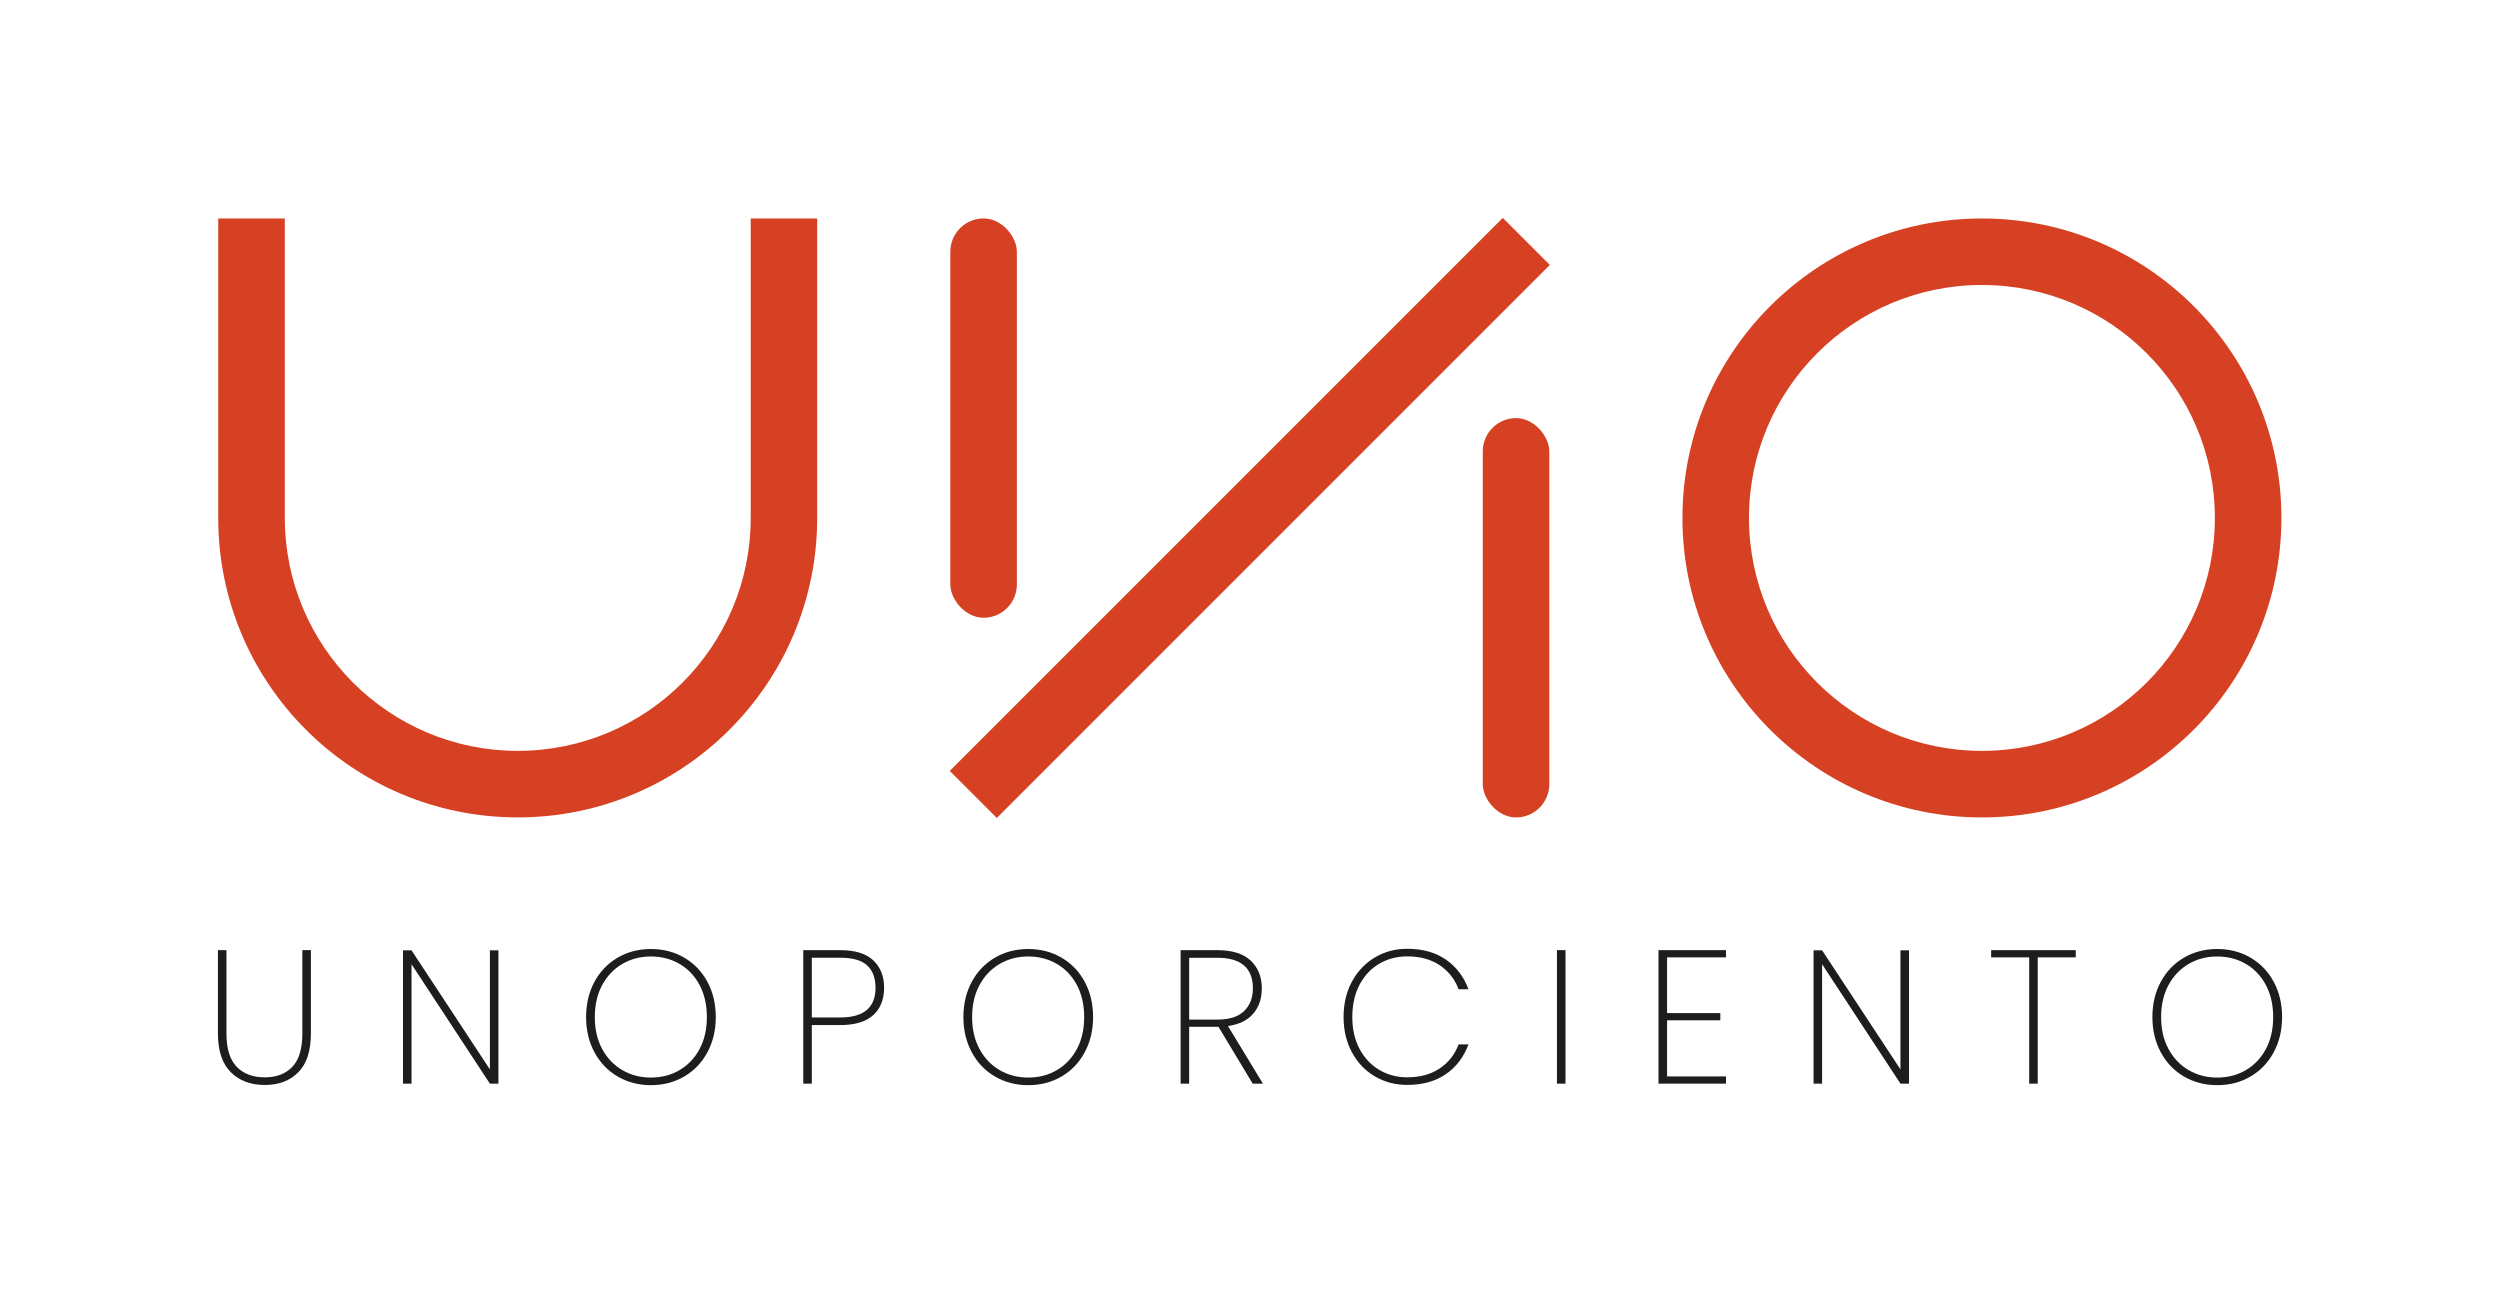 <?xml version="1.0" encoding="UTF-8"?>
<svg id="LOGO" xmlns="http://www.w3.org/2000/svg" viewBox="0 0 813.06 423.79">
  <defs>
    <style>
      .cls-1 {
        fill: #d64123;
      }

      .cls-2 {
        fill: #1d1d1b;
      }
    </style>
  </defs>
  <g>
    <g>
      <rect class="cls-1" x="309.07" y="71.04" width="21.64" height="129.87" rx="10.82" ry="10.82"/>
      <rect class="cls-1" x="482.23" y="135.98" width="21.64" height="129.87" rx="10.82" ry="10.82"/>
      <rect class="cls-1" x="279.28" y="157.63" width="254.36" height="21.64" transform="translate(-.06 336.74) rotate(-45)"/>
      <path class="cls-1" d="M547.17,168.45h0c0,53.8,43.61,97.4,97.4,97.4h0c53.8,0,97.4-43.61,97.4-97.4h0c0-53.8-43.61-97.4-97.4-97.4h0c-53.8,0-97.4,43.61-97.4,97.4Zm97.4,75.75h0c-41.84,0-75.76-33.92-75.76-75.76h0c0-41.84,33.92-75.76,75.76-75.76h0c41.84,0,75.76,33.92,75.76,75.76h0c0,41.84-33.92,75.76-75.76,75.76Z"/>
    </g>
    <path class="cls-1" d="M265.77,71.04v97.4c0,53.8-43.61,97.4-97.4,97.4h0c-53.8,0-97.4-43.61-97.4-97.4V71.04h21.66v97.4c0,41.84,33.92,75.76,75.76,75.76h0c41.84,0,75.76-33.92,75.76-75.76V71.04h21.64Z"/>
  </g>
  <g>
    <path class="cls-2" d="M73.65,309.01v27.15c0,4.91,1.11,8.5,3.34,10.79,2.23,2.29,5.26,3.43,9.09,3.43s6.78-1.13,8.97-3.4c2.18-2.27,3.28-5.87,3.28-10.82v-27.15h2.78v27.09c0,5.65-1.36,9.86-4.08,12.62-2.72,2.76-6.37,4.14-10.95,4.14s-8.26-1.39-11.04-4.17c-2.78-2.78-4.17-6.98-4.17-12.59v-27.09h2.78Z"/>
    <path class="cls-2" d="M162.1,352.43h-2.78l-25.48-38.84v38.84h-2.78v-43.36h2.78l25.48,38.72v-38.72h2.78v43.36Z"/>
    <path class="cls-2" d="M200.88,350.11c-3.22-1.88-5.73-4.51-7.55-7.89s-2.72-7.19-2.72-11.44,.91-8.11,2.72-11.47,4.33-5.98,7.55-7.86c3.22-1.88,6.82-2.81,10.82-2.81s7.61,.94,10.82,2.81c3.22,1.88,5.73,4.5,7.55,7.86,1.81,3.36,2.72,7.19,2.72,11.47s-.91,8.06-2.72,11.44c-1.82,3.38-4.33,6.01-7.55,7.89s-6.82,2.81-10.82,2.81-7.61-.94-10.82-2.81Zm20.1-2.07c2.76-1.61,4.94-3.9,6.53-6.86,1.59-2.97,2.38-6.43,2.38-10.39s-.79-7.48-2.38-10.45c-1.59-2.97-3.76-5.26-6.53-6.86-2.76-1.61-5.86-2.41-9.28-2.41s-6.51,.8-9.28,2.41c-2.76,1.61-4.95,3.9-6.56,6.86-1.61,2.97-2.41,6.45-2.41,10.45s.8,7.42,2.41,10.39c1.61,2.97,3.79,5.26,6.56,6.86,2.76,1.61,5.85,2.41,9.28,2.41s6.52-.8,9.28-2.41Z"/>
    <path class="cls-2" d="M283.94,330.19c-2.39,2.12-5.94,3.19-10.64,3.19h-9.28v19.05h-2.78v-43.42h12.06c4.78,0,8.35,1.1,10.7,3.31,2.35,2.21,3.53,5.19,3.53,8.94s-1.2,6.81-3.59,8.94Zm.8-8.94c0-3.18-.91-5.6-2.72-7.27s-4.72-2.5-8.72-2.5h-9.28v19.42h9.28c7.63,0,11.44-3.22,11.44-9.65Z"/>
    <path class="cls-2" d="M323.59,350.11c-3.22-1.88-5.73-4.51-7.55-7.89s-2.72-7.19-2.72-11.44,.91-8.11,2.72-11.47,4.33-5.98,7.55-7.86c3.22-1.88,6.82-2.81,10.82-2.81s7.61,.94,10.82,2.81c3.22,1.88,5.73,4.5,7.55,7.86,1.81,3.36,2.72,7.19,2.72,11.47s-.91,8.06-2.72,11.44c-1.82,3.38-4.33,6.01-7.55,7.89s-6.82,2.81-10.82,2.81-7.61-.94-10.82-2.81Zm20.1-2.07c2.76-1.61,4.94-3.9,6.53-6.86,1.59-2.97,2.38-6.43,2.38-10.39s-.79-7.48-2.38-10.45c-1.59-2.97-3.76-5.26-6.53-6.86-2.76-1.61-5.86-2.41-9.28-2.41s-6.51,.8-9.28,2.41c-2.76,1.61-4.95,3.9-6.56,6.86-1.61,2.97-2.41,6.45-2.41,10.45s.8,7.42,2.41,10.39c1.61,2.97,3.79,5.26,6.56,6.86,2.76,1.61,5.85,2.41,9.28,2.41s6.52-.8,9.28-2.41Z"/>
    <path class="cls-2" d="M407.4,352.43l-11.13-18.49h-9.53v18.49h-2.78v-43.42h11.94c4.82,0,8.44,1.13,10.85,3.4,2.41,2.27,3.62,5.28,3.62,9.03,0,3.34-.94,6.09-2.81,8.26-1.88,2.17-4.61,3.49-8.2,3.99l11.38,18.74h-3.34Zm-20.66-20.84h9.28c3.83,0,6.7-.93,8.6-2.78s2.85-4.31,2.85-7.36c0-6.64-3.86-9.96-11.57-9.96h-9.15v20.1Z"/>
    <path class="cls-2" d="M439.65,319.31c1.79-3.36,4.27-5.99,7.42-7.89,3.15-1.9,6.69-2.85,10.61-2.85,4.95,0,9.11,1.16,12.49,3.46,3.38,2.31,5.86,5.55,7.42,9.71h-3.22c-1.24-3.3-3.29-5.91-6.15-7.82-2.87-1.92-6.38-2.88-10.55-2.88-3.34,0-6.37,.79-9.09,2.38-2.72,1.59-4.86,3.88-6.43,6.86-1.57,2.99-2.35,6.48-2.35,10.48s.78,7.41,2.35,10.36c1.57,2.95,3.71,5.23,6.43,6.84s5.75,2.41,9.09,2.41c4.16,0,7.68-.96,10.55-2.88,2.86-1.92,4.92-4.52,6.15-7.82h3.22c-1.57,4.17-4.04,7.4-7.42,9.71-3.38,2.31-7.55,3.46-12.49,3.46-3.92,0-7.45-.94-10.61-2.81-3.15-1.87-5.63-4.49-7.42-7.86-1.79-3.36-2.69-7.16-2.69-11.41s.9-8.11,2.69-11.47Z"/>
    <path class="cls-2" d="M509.14,309.01v43.42h-2.78v-43.42h2.78Z"/>
    <path class="cls-2" d="M542.17,311.36v18.12h17.32v2.35h-17.32v18.25h19.17v2.35h-21.96v-43.42h21.96v2.35h-19.17Z"/>
    <path class="cls-2" d="M620.85,352.43h-2.78l-25.48-38.84v38.84h-2.78v-43.36h2.78l25.48,38.72v-38.72h2.78v43.36Z"/>
    <path class="cls-2" d="M675.09,309.01v2.35h-12.37v41.07h-2.78v-41.07h-12.37v-2.35h27.52Z"/>
    <path class="cls-2" d="M710.28,350.11c-3.22-1.88-5.73-4.51-7.55-7.89s-2.72-7.19-2.72-11.44,.91-8.11,2.72-11.47c1.82-3.36,4.33-5.98,7.55-7.86,3.22-1.88,6.82-2.81,10.82-2.81s7.61,.94,10.82,2.81c3.22,1.88,5.73,4.5,7.55,7.86,1.81,3.36,2.72,7.19,2.72,11.47s-.91,8.06-2.72,11.44c-1.82,3.38-4.33,6.01-7.55,7.89s-6.82,2.81-10.82,2.81-7.61-.94-10.82-2.81Zm20.1-2.07c2.76-1.61,4.94-3.9,6.53-6.86,1.59-2.97,2.38-6.43,2.38-10.39s-.79-7.48-2.38-10.45c-1.59-2.97-3.76-5.26-6.53-6.86-2.76-1.61-5.86-2.41-9.28-2.41s-6.51,.8-9.28,2.41c-2.76,1.61-4.95,3.9-6.56,6.86-1.61,2.97-2.41,6.45-2.41,10.45s.8,7.42,2.41,10.39c1.61,2.97,3.79,5.26,6.56,6.86,2.76,1.61,5.85,2.41,9.28,2.41s6.52-.8,9.28-2.41Z"/>
  </g>
</svg>